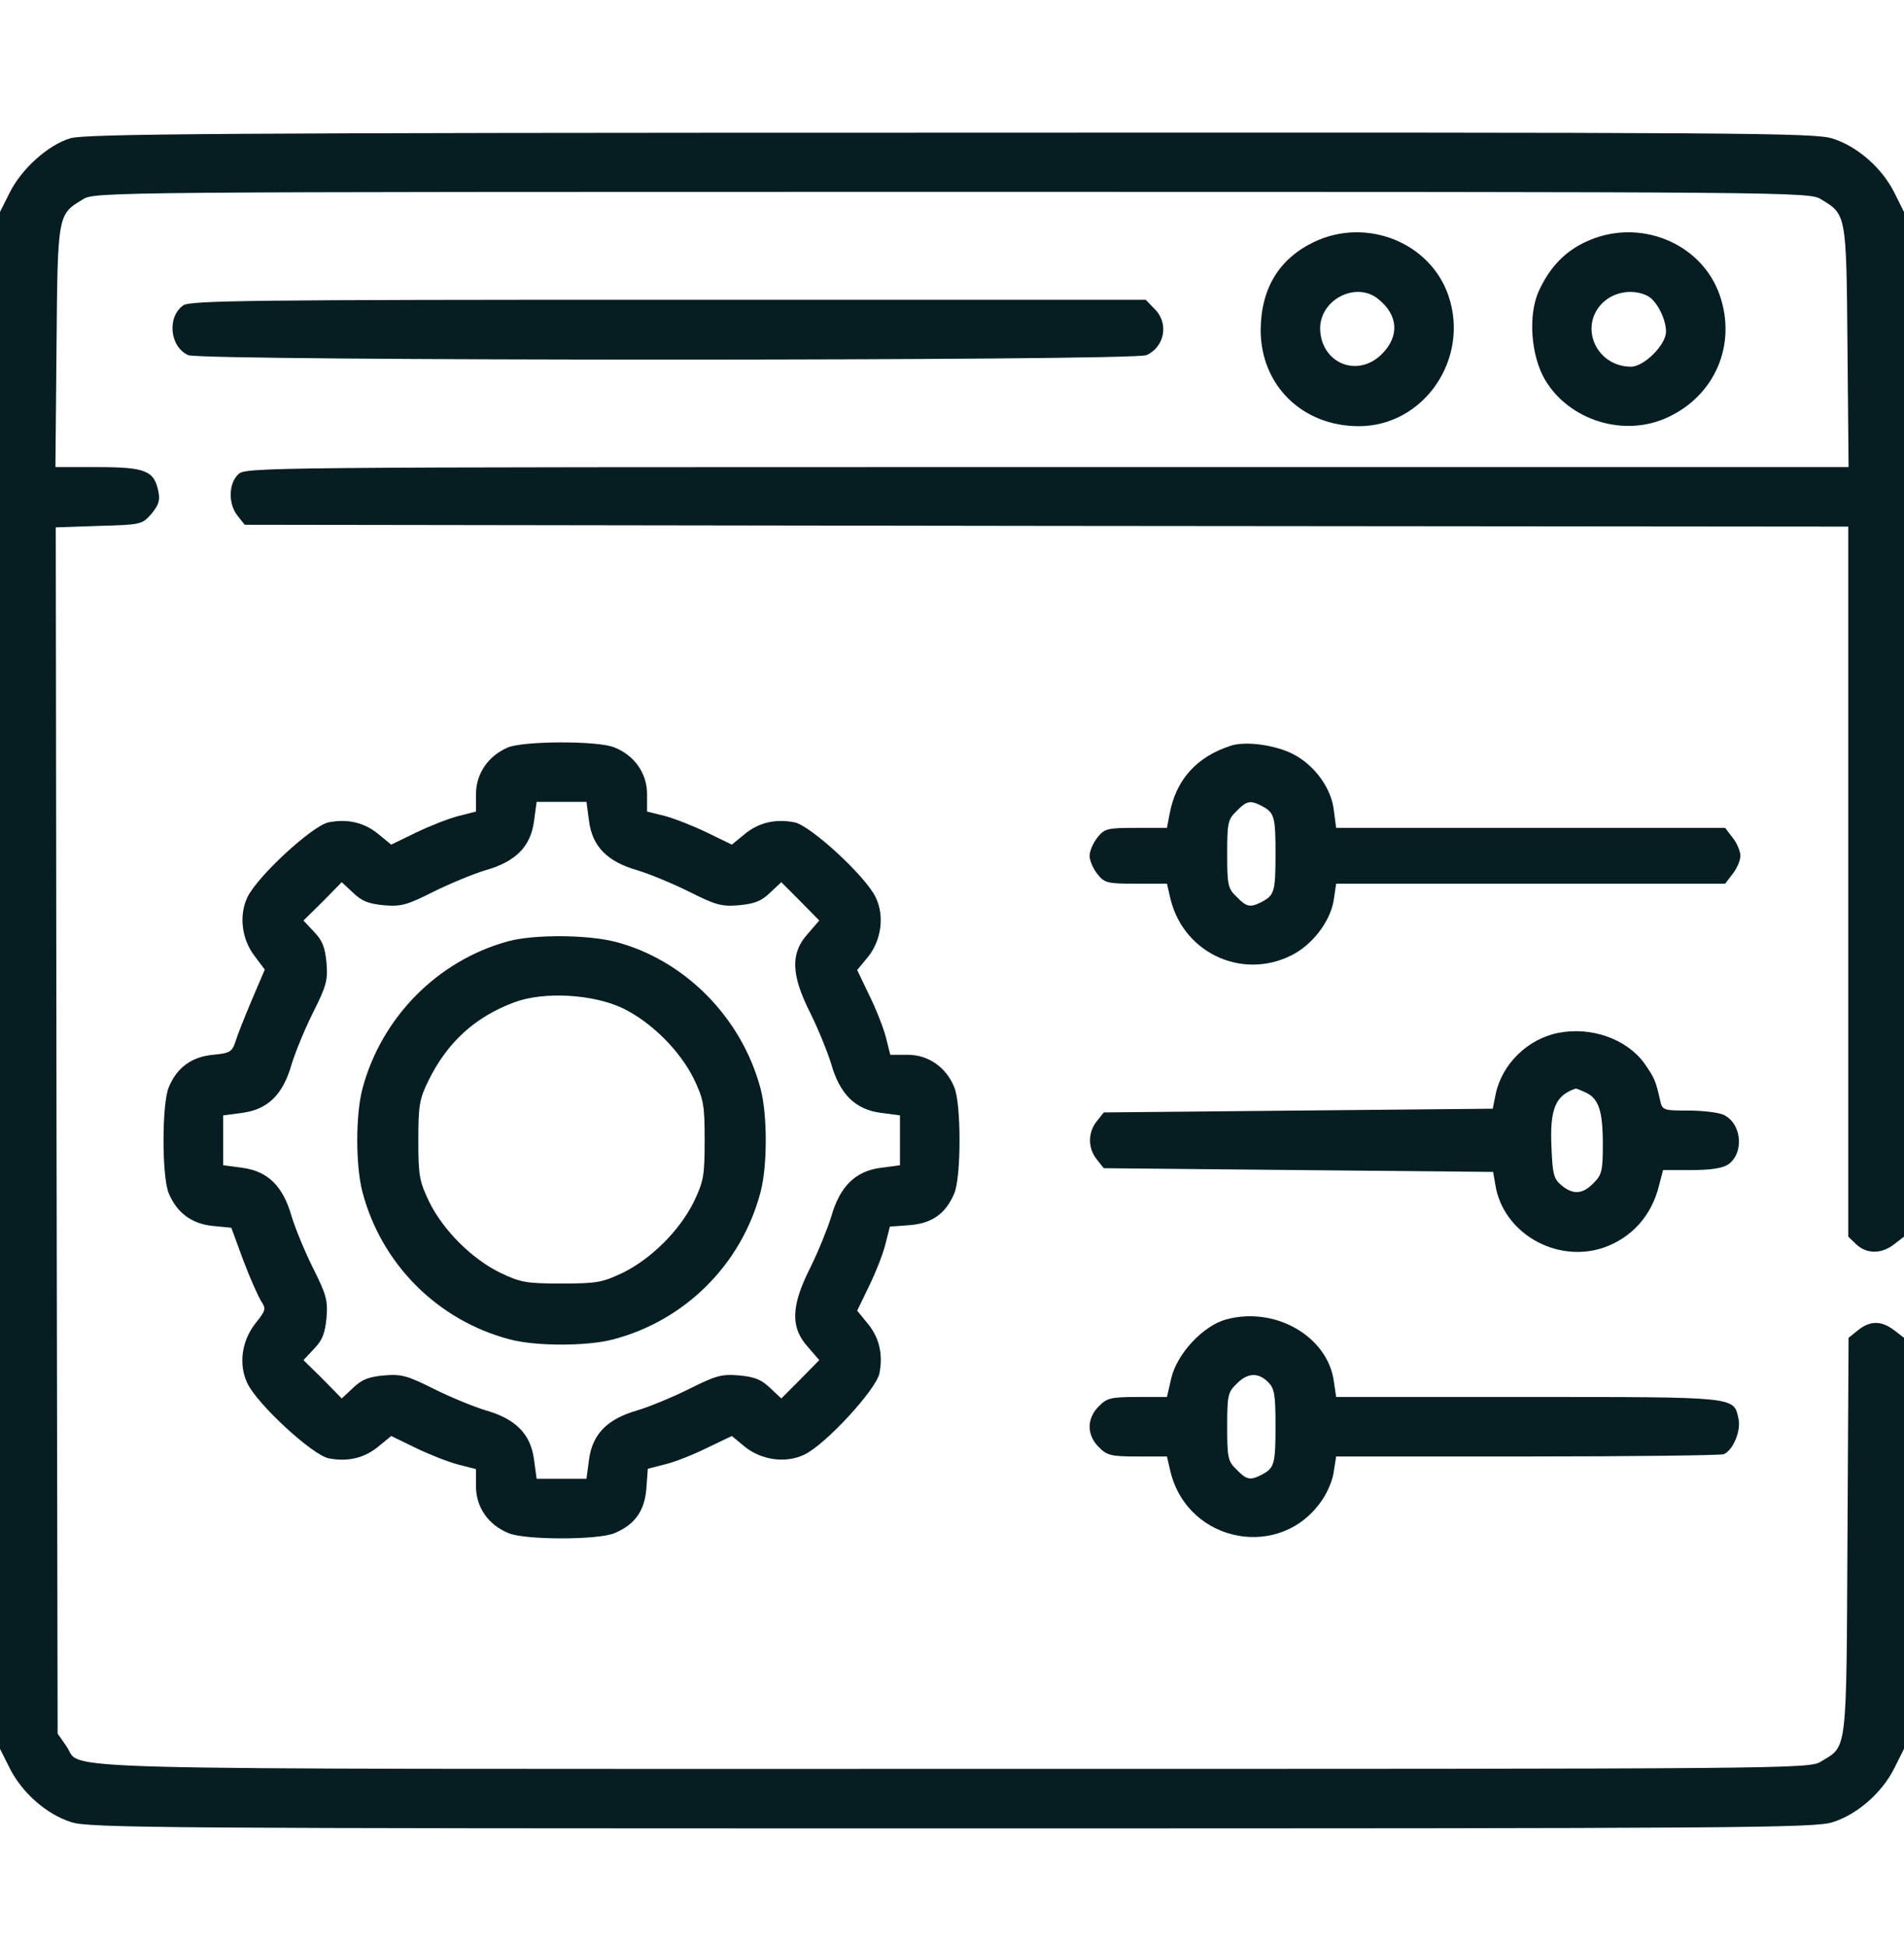 <svg width="45" height="46" viewBox="0 0 45 46" fill="none" xmlns="http://www.w3.org/2000/svg">
<g id="free-icon-control-panel-2333048" clip-path="url(#clip0_39_108)">
<g id="Group">
<path id="Vector" d="M1.661 3.268C1.134 3.427 0.51 3.989 0.229 4.552L0 5.009V23.167V41.325L0.229 41.782C0.519 42.362 1.099 42.872 1.679 43.056C2.092 43.197 3.718 43.206 22.5 43.206C41.282 43.206 42.908 43.197 43.321 43.056C43.901 42.872 44.481 42.362 44.772 41.782L45 41.325V36.473V31.613L44.772 31.437C44.473 31.209 44.209 31.2 43.919 31.428L43.69 31.613L43.664 36.289C43.638 41.492 43.664 41.246 43.04 41.624C42.768 41.8 42.425 41.8 22.518 41.8C0.211 41.8 1.995 41.843 1.564 41.255L1.362 40.965L1.336 26.709L1.318 12.462L2.338 12.427C3.34 12.4 3.357 12.391 3.577 12.145C3.744 11.943 3.788 11.829 3.744 11.618C3.647 11.126 3.445 11.038 2.312 11.038H1.31L1.336 8.199C1.362 5.052 1.362 5.07 1.96 4.71C2.232 4.534 2.575 4.534 22.5 4.534C42.425 4.534 42.768 4.534 43.04 4.71C43.638 5.07 43.638 5.052 43.664 8.199L43.69 11.038H24.75C5.915 11.038 5.801 11.038 5.625 11.214C5.396 11.442 5.396 11.917 5.616 12.189L5.783 12.4L24.732 12.427L43.682 12.444V20.838V29.222L43.875 29.407C44.121 29.636 44.473 29.636 44.772 29.398L45 29.222V17.111V5.009L44.772 4.552C44.481 3.971 43.901 3.462 43.321 3.277C42.908 3.136 41.291 3.128 22.465 3.136C5.142 3.136 2.004 3.163 1.661 3.268Z" fill="#061E21"/>
<path id="Vector_2" d="M31.069 5.712C30.234 6.107 29.804 6.81 29.795 7.795C29.795 9.104 30.779 10.071 32.115 10.071C33.653 10.071 34.743 8.48 34.233 6.986C33.803 5.729 32.3 5.132 31.069 5.712ZM32.572 7.065C33.047 7.443 33.082 7.944 32.66 8.366C32.08 8.946 31.21 8.577 31.201 7.76C31.201 7.074 32.054 6.643 32.572 7.065Z" fill="#061E21"/>
<path id="Vector_3" d="M37.485 5.712C36.984 5.94 36.615 6.327 36.36 6.898C36.114 7.461 36.184 8.401 36.51 8.964C37.081 9.939 38.391 10.344 39.419 9.86C40.535 9.342 41.045 8.146 40.649 6.986C40.219 5.729 38.724 5.132 37.485 5.712ZM38.944 6.995C39.155 7.109 39.375 7.531 39.375 7.839C39.375 8.146 38.856 8.665 38.549 8.665C37.731 8.665 37.309 7.724 37.872 7.162C38.145 6.889 38.602 6.819 38.944 6.995Z" fill="#061E21"/>
<path id="Vector_4" d="M4.332 7.215C3.946 7.487 4.007 8.19 4.447 8.392C4.754 8.533 26.788 8.533 27.096 8.392C27.527 8.199 27.632 7.636 27.289 7.302L27.078 7.083H15.802C5.993 7.083 4.499 7.1 4.332 7.215Z" fill="#061E21"/>
<path id="Vector_5" d="M11.997 17.665C11.531 17.867 11.25 18.289 11.25 18.763V19.177L10.837 19.282C10.6 19.343 10.152 19.519 9.826 19.677L9.246 19.959L8.956 19.721C8.622 19.44 8.227 19.343 7.77 19.431C7.392 19.502 6.082 20.706 5.845 21.207C5.643 21.637 5.713 22.2 6.021 22.596L6.258 22.912L5.95 23.633C5.783 24.028 5.608 24.468 5.564 24.617C5.485 24.854 5.432 24.889 5.028 24.925C4.527 24.977 4.184 25.223 3.99 25.689C3.823 26.076 3.823 27.816 3.99 28.203C4.184 28.66 4.527 28.915 5.019 28.968L5.467 29.012L5.748 29.776C5.906 30.198 6.1 30.629 6.17 30.743C6.293 30.927 6.284 30.963 6.038 31.27C5.713 31.683 5.634 32.237 5.845 32.685C6.082 33.186 7.392 34.39 7.77 34.461C8.227 34.549 8.622 34.452 8.956 34.171L9.246 33.933L9.826 34.215C10.152 34.373 10.6 34.549 10.837 34.61L11.25 34.716V35.129C11.25 35.612 11.54 36.034 12.015 36.227C12.402 36.394 14.142 36.394 14.529 36.227C15.003 36.025 15.232 35.709 15.276 35.181L15.311 34.707L15.724 34.601C15.944 34.549 16.392 34.373 16.708 34.215L17.297 33.933L17.605 34.188C18 34.505 18.572 34.584 19.011 34.373C19.512 34.136 20.716 32.826 20.786 32.448C20.874 31.991 20.778 31.596 20.496 31.262L20.259 30.971L20.54 30.391C20.698 30.066 20.874 29.618 20.927 29.398L21.032 28.985L21.507 28.95C22.034 28.906 22.351 28.677 22.553 28.203C22.72 27.816 22.72 26.076 22.553 25.689C22.36 25.215 21.938 24.925 21.454 24.925H21.041L20.936 24.503C20.874 24.274 20.698 23.826 20.54 23.509L20.259 22.921L20.514 22.613C20.83 22.218 20.909 21.646 20.698 21.207C20.461 20.706 19.152 19.502 18.774 19.431C18.317 19.343 17.921 19.44 17.587 19.721L17.297 19.959L16.717 19.677C16.392 19.519 15.944 19.343 15.715 19.282L15.293 19.177V18.763C15.293 18.28 15.003 17.858 14.529 17.665C14.151 17.498 12.358 17.507 11.997 17.665ZM13.922 19.405C14.001 20.003 14.353 20.363 15.065 20.565C15.355 20.653 15.908 20.882 16.295 21.075C16.91 21.383 17.051 21.427 17.464 21.391C17.833 21.356 17.991 21.295 18.194 21.101L18.466 20.846L18.914 21.295L19.363 21.752L19.09 22.068C18.677 22.525 18.695 23.035 19.152 23.94C19.336 24.309 19.556 24.854 19.644 25.136C19.846 25.856 20.215 26.217 20.813 26.296L21.27 26.357V26.946V27.535L20.813 27.596C20.215 27.675 19.846 28.036 19.644 28.757C19.556 29.038 19.336 29.583 19.152 29.952C18.695 30.857 18.677 31.367 19.09 31.824L19.363 32.14L18.914 32.597L18.466 33.046L18.194 32.791C17.991 32.597 17.833 32.536 17.464 32.501C17.051 32.466 16.91 32.51 16.295 32.817C15.908 33.011 15.355 33.239 15.065 33.327C14.353 33.529 14.001 33.889 13.922 34.487L13.861 34.944H13.272H12.683L12.621 34.487C12.542 33.889 12.191 33.529 11.479 33.327C11.189 33.239 10.635 33.011 10.248 32.817C9.633 32.51 9.492 32.466 9.079 32.501C8.71 32.536 8.552 32.597 8.35 32.791L8.077 33.046L7.629 32.589L7.172 32.14L7.427 31.868C7.62 31.666 7.682 31.508 7.717 31.138C7.752 30.725 7.708 30.585 7.401 29.97C7.207 29.583 6.979 29.029 6.891 28.739C6.689 28.027 6.328 27.675 5.731 27.596L5.274 27.535V26.946V26.357L5.731 26.296C6.328 26.217 6.689 25.865 6.891 25.153C6.979 24.863 7.207 24.309 7.401 23.923C7.708 23.307 7.752 23.167 7.717 22.754C7.682 22.384 7.62 22.226 7.427 22.024L7.172 21.752L7.629 21.303L8.077 20.846L8.35 21.101C8.552 21.295 8.71 21.356 9.071 21.391C9.484 21.427 9.624 21.383 10.239 21.075C10.626 20.882 11.18 20.653 11.47 20.565C12.191 20.363 12.542 20.003 12.621 19.405L12.683 18.948H13.272H13.861L13.922 19.405Z" fill="#061E21"/>
<path id="Vector_6" d="M12.005 22.244C10.335 22.701 9.017 24.046 8.569 25.716C8.402 26.331 8.402 27.561 8.569 28.177C9.017 29.873 10.344 31.2 12.04 31.648C12.655 31.815 13.886 31.815 14.501 31.648C16.198 31.2 17.525 29.873 17.973 28.177C18.14 27.561 18.14 26.331 17.973 25.716C17.525 24.037 16.171 22.675 14.536 22.253C13.877 22.086 12.612 22.077 12.005 22.244ZM14.721 23.826C15.389 24.151 16.066 24.819 16.4 25.496C16.628 25.979 16.654 26.102 16.654 26.946C16.654 27.79 16.628 27.913 16.4 28.396C16.066 29.073 15.398 29.741 14.721 30.075C14.238 30.303 14.114 30.33 13.271 30.33C12.427 30.33 12.304 30.303 11.821 30.075C11.144 29.741 10.476 29.073 10.142 28.396C9.913 27.913 9.887 27.79 9.887 26.946C9.887 26.12 9.913 25.971 10.124 25.54C10.572 24.626 11.232 24.028 12.155 23.685C12.858 23.422 14.018 23.492 14.721 23.826Z" fill="#061E21"/>
<path id="Vector_7" d="M29.092 17.621C28.274 17.885 27.791 18.43 27.642 19.238L27.58 19.563H26.851C26.165 19.563 26.104 19.581 25.936 19.792C25.831 19.924 25.752 20.117 25.752 20.223C25.752 20.328 25.831 20.521 25.936 20.653C26.104 20.864 26.165 20.882 26.851 20.882H27.58L27.668 21.26C28.002 22.578 29.461 23.193 30.63 22.516C31.087 22.244 31.465 21.708 31.526 21.242L31.579 20.882H36.176H40.773L40.948 20.653C41.054 20.521 41.133 20.328 41.133 20.223C41.133 20.117 41.054 19.924 40.948 19.792L40.773 19.563H36.176H31.579L31.526 19.159C31.474 18.64 31.078 18.087 30.568 17.823C30.146 17.603 29.435 17.507 29.092 17.621ZM29.821 19.045C30.12 19.203 30.146 19.291 30.146 20.178C30.146 21.066 30.12 21.154 29.821 21.312C29.549 21.453 29.461 21.435 29.224 21.189C29.021 20.996 29.004 20.908 29.004 20.178C29.004 19.449 29.021 19.361 29.224 19.168C29.461 18.922 29.549 18.904 29.821 19.045Z" fill="#061E21"/>
<path id="Vector_8" d="M36.836 24.406C36.106 24.547 35.5 25.144 35.351 25.848L35.28 26.199L30.684 26.243L26.087 26.287L25.92 26.498C25.709 26.762 25.709 27.131 25.92 27.394L26.087 27.605L30.684 27.649L35.289 27.693L35.342 28.001C35.526 29.135 36.774 29.855 37.891 29.486C38.55 29.258 39.033 28.739 39.209 28.018L39.306 27.649H39.982C40.431 27.649 40.712 27.605 40.844 27.517C41.23 27.245 41.169 26.542 40.73 26.34C40.606 26.287 40.237 26.243 39.903 26.243C39.306 26.243 39.288 26.234 39.235 25.997C39.13 25.531 39.103 25.47 38.857 25.118C38.435 24.547 37.609 24.257 36.836 24.406ZM37.469 25.812C37.785 25.953 37.882 26.252 37.882 27.043C37.882 27.676 37.855 27.764 37.662 27.957C37.407 28.221 37.179 28.238 36.906 28.01C36.722 27.86 36.695 27.746 36.669 27.131C36.625 26.208 36.757 25.883 37.24 25.724C37.249 25.716 37.355 25.76 37.469 25.812Z" fill="#061E21"/>
<path id="Vector_9" d="M28.969 31.182C28.433 31.332 27.826 31.982 27.686 32.553L27.58 33.011H26.886C26.262 33.011 26.156 33.037 25.972 33.23C25.831 33.362 25.752 33.547 25.752 33.714C25.752 33.881 25.831 34.065 25.972 34.197C26.156 34.39 26.262 34.417 26.877 34.417H27.58L27.668 34.795C28.099 36.482 30.296 36.878 31.254 35.436C31.386 35.243 31.509 34.944 31.526 34.751L31.579 34.417H36.079C38.566 34.417 40.658 34.39 40.737 34.364C40.957 34.276 41.15 33.819 41.089 33.529C40.975 33.002 41.089 33.011 36.114 33.011H31.579L31.526 32.65C31.386 31.578 30.129 30.857 28.969 31.182ZM29.971 32.659C30.12 32.808 30.146 32.949 30.146 33.687C30.146 34.601 30.12 34.689 29.821 34.847C29.549 34.988 29.461 34.971 29.224 34.724C29.021 34.531 29.004 34.443 29.004 33.714C29.004 32.984 29.021 32.896 29.224 32.703C29.479 32.439 29.733 32.422 29.971 32.659Z" fill="#061E21"/>
</g>
</g>
<defs>
<clipPath id="clip0_39_108">
<rect width="45" height="45" fill="white" transform="translate(0 0.667)"/>
</clipPath>
</defs>
</svg>
